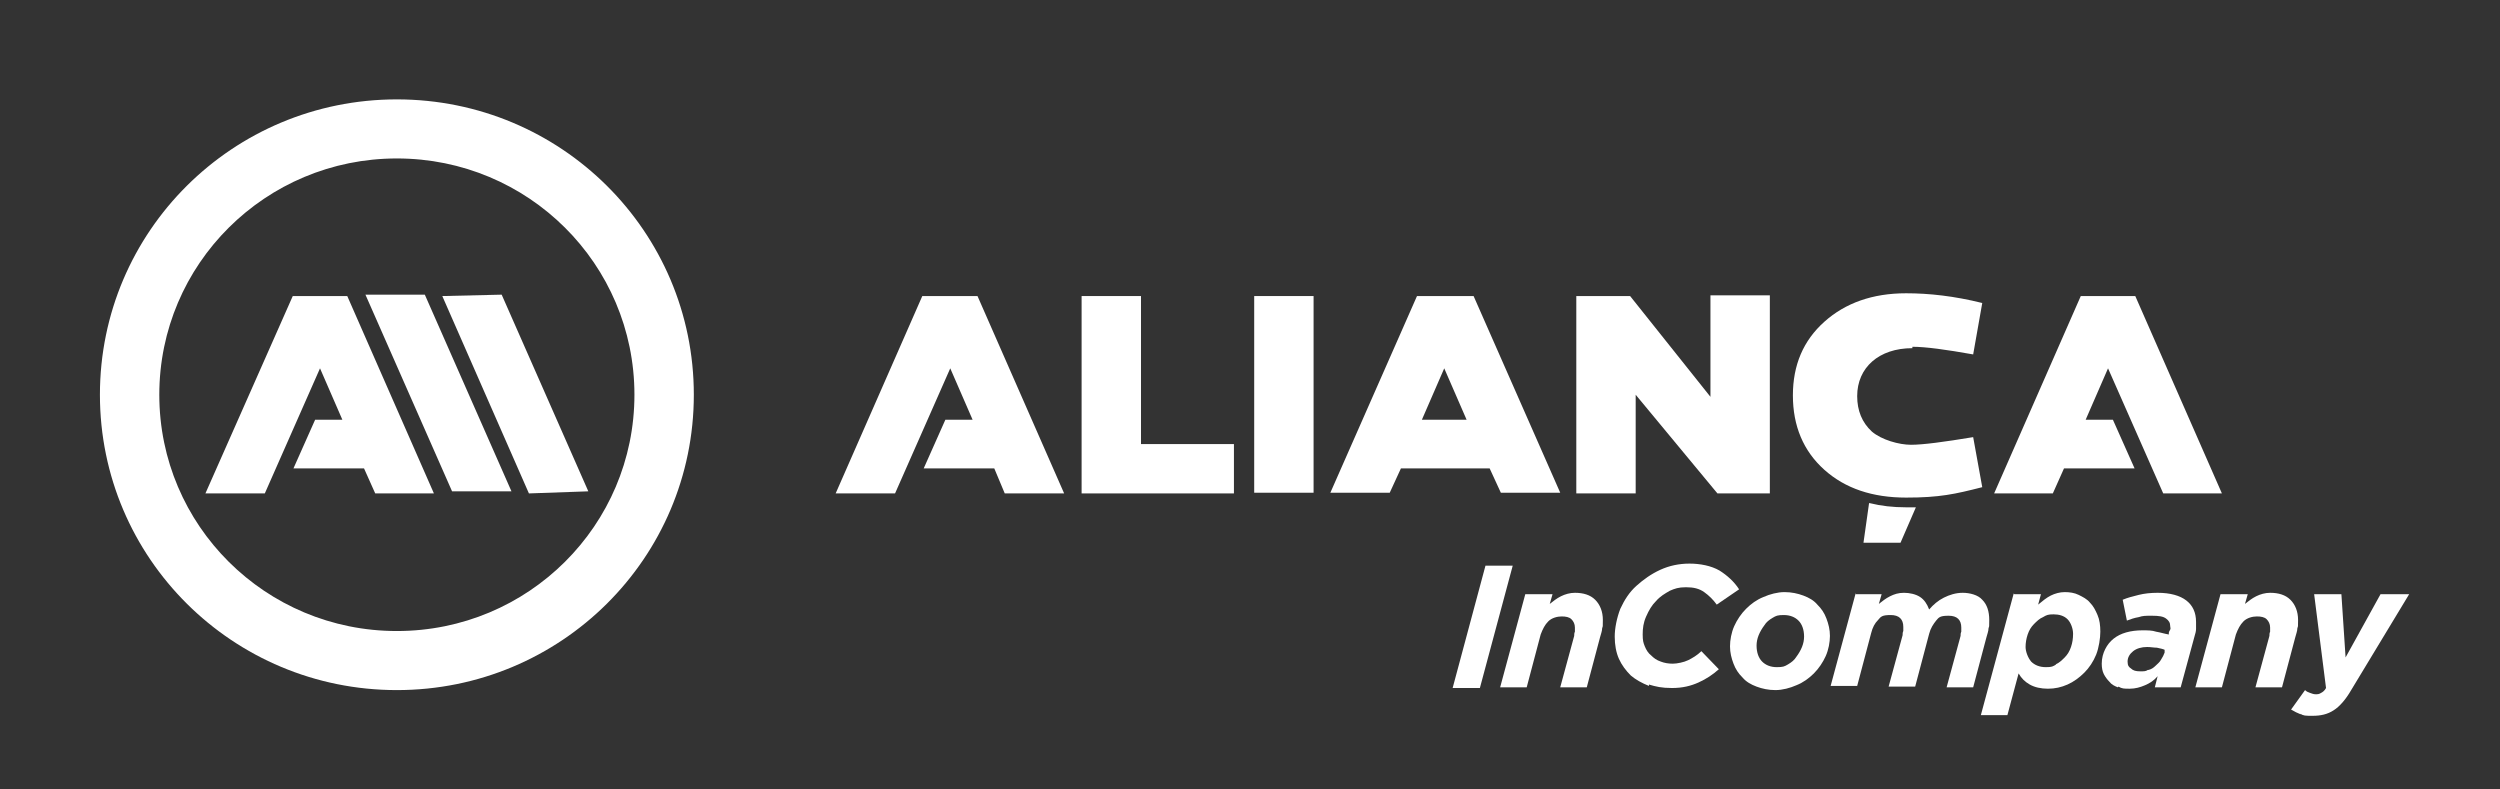 <svg xmlns="http://www.w3.org/2000/svg" width="190" height="60" viewBox="0 0 190 60" fill="none"><rect x="0" y="0" width="190" height="60" fill="#333333" stroke="none"/><path d="M26.392 22.5H22.25L15.612 37.499H20.126L24.321 27.992L26.02 31.901H23.949L22.303 35.598H27.666L28.516 37.499H32.977L26.392 22.5Z" fill="white"></path><path d="M27.773 22.394L34.357 37.341H38.871L32.286 22.394H27.773Z" fill="white"></path><path d="M33.614 22.5L40.198 37.5L44.712 37.341L38.127 22.394L33.614 22.5Z" fill="white"></path><path d="M30.162 7.553C17.683 7.553 7.594 17.588 7.594 30C7.594 42.412 17.683 52.447 30.162 52.447C42.641 52.447 52.731 42.412 52.731 30C52.731 17.588 42.641 7.553 30.162 7.553ZM30.162 47.958C20.179 47.958 12.107 39.929 12.107 30C12.107 20.07 20.179 12.042 30.162 12.042C40.145 12.042 48.217 20.07 48.217 30C48.217 39.929 40.145 47.958 30.162 47.958Z" fill="white"></path><path d="M70.095 22.5L63.51 37.5H68.024L72.219 27.993L73.918 31.901H71.847L70.201 35.599H75.565L76.361 37.5H80.875L74.29 22.5H70.095Z" fill="white"></path><path d="M164.405 37.5H168.865L162.281 22.5H158.139L151.554 37.5H156.015L156.864 35.599H162.228L160.581 31.901H158.51L160.21 27.993L164.405 37.5Z" fill="white"></path><path d="M86.716 22.5H82.202V37.5H93.779V33.75H86.716V22.5Z" fill="white"></path><path d="M99.832 22.5H95.319V37.447H99.832V22.5Z" fill="white"></path><path d="M129.994 30.159L123.888 22.5H119.799V37.5H124.312V30L130.525 37.5H134.508V22.447H129.994V30.159Z" fill="white"></path><path d="M145.341 26.355C146.35 26.355 147.89 26.567 149.961 26.936L150.651 23.028C148.527 22.5 146.615 22.289 144.863 22.289C142.314 22.289 140.243 23.028 138.65 24.454C137.057 25.88 136.26 27.729 136.26 30.053C136.26 32.377 137.057 34.278 138.65 35.704C140.243 37.13 142.314 37.817 144.863 37.817C147.412 37.817 148.58 37.553 150.651 37.025L149.961 33.222C147.731 33.591 146.138 33.803 145.235 33.803C144.332 33.803 143.004 33.433 142.261 32.799C141.518 32.112 141.146 31.215 141.146 30.105C141.146 27.94 142.792 26.461 145.341 26.461V26.355Z" fill="white"></path><path d="M107.691 22.5L101.107 37.447H105.62L106.47 35.599H113.214L114.064 37.447H118.577L111.993 22.5H107.798H107.691ZM108.063 31.901L109.762 27.993L111.462 31.901H108.01H108.063Z" fill="white"></path><path d="M142.049 38.239L141.624 41.25H144.438L145.607 38.556C145.341 38.556 145.075 38.556 144.863 38.556C143.854 38.556 142.951 38.45 142.102 38.239H142.049Z" fill="white"></path><path d="M112.895 42.993H114.966L112.471 52.289H110.4L112.895 42.993Z" fill="white"></path><path d="M115.975 45.158H117.993L117.781 45.898C118.046 45.687 118.312 45.475 118.631 45.317C118.949 45.158 119.321 45.053 119.693 45.053C120.33 45.053 120.861 45.211 121.233 45.581C121.604 45.951 121.817 46.479 121.817 47.113C121.817 47.746 121.817 47.535 121.764 47.746C121.764 47.958 121.657 48.222 121.604 48.433L120.595 52.236H118.577L119.639 48.327C119.639 48.222 119.639 48.116 119.693 48.011C119.693 47.905 119.693 47.799 119.693 47.694C119.693 47.429 119.586 47.218 119.427 47.06C119.268 46.901 119.002 46.849 118.684 46.849C118.365 46.849 117.94 46.954 117.675 47.218C117.409 47.482 117.25 47.799 117.091 48.222L116.029 52.236H114.011L115.922 45.158H115.975Z" fill="white"></path><path d="M125.321 52.13C124.79 51.919 124.312 51.655 123.941 51.338C123.569 50.968 123.25 50.546 123.038 50.07C122.826 49.595 122.719 49.014 122.719 48.38C122.719 47.746 122.879 46.954 123.144 46.268C123.463 45.581 123.835 45 124.366 44.525C124.897 44.049 125.481 43.627 126.171 43.31C126.861 42.993 127.605 42.834 128.401 42.834C129.198 42.834 130.048 42.993 130.685 43.363C131.269 43.732 131.8 44.208 132.172 44.789L130.472 45.951C130.207 45.581 129.888 45.264 129.517 45C129.145 44.736 128.72 44.63 128.136 44.63C127.552 44.63 127.286 44.736 126.914 44.894C126.543 45.106 126.171 45.317 125.852 45.687C125.534 46.004 125.321 46.373 125.109 46.849C124.897 47.324 124.844 47.746 124.844 48.222C124.844 48.697 124.897 48.856 125.003 49.12C125.109 49.384 125.268 49.648 125.481 49.806C125.693 50.018 125.906 50.176 126.224 50.282C126.49 50.387 126.808 50.44 127.127 50.44C127.446 50.44 127.977 50.334 128.295 50.176C128.614 50.018 128.985 49.806 129.304 49.489L130.632 50.863C130.154 51.285 129.676 51.602 129.092 51.866C128.508 52.13 127.87 52.289 127.074 52.289C126.277 52.289 125.852 52.183 125.321 52.025V52.13Z" fill="white"></path><path d="M133.499 52.183C133.074 52.025 132.703 51.813 132.437 51.496C132.118 51.18 131.906 50.863 131.747 50.44C131.587 50.018 131.481 49.595 131.481 49.12C131.481 48.644 131.587 48.063 131.8 47.588C132.012 47.113 132.331 46.637 132.703 46.268C133.074 45.898 133.499 45.581 134.03 45.37C134.508 45.158 135.092 45 135.623 45C136.154 45 136.632 45.106 137.057 45.264C137.482 45.422 137.854 45.634 138.119 45.951C138.438 46.268 138.65 46.584 138.809 47.007C138.969 47.43 139.075 47.852 139.075 48.328C139.075 48.803 138.969 49.384 138.756 49.859C138.544 50.334 138.225 50.81 137.854 51.18C137.482 51.549 137.057 51.866 136.526 52.078C136.048 52.289 135.464 52.447 134.933 52.447C134.402 52.447 133.924 52.342 133.499 52.183ZM135.889 50.493C136.154 50.334 136.367 50.176 136.526 49.912C136.685 49.701 136.845 49.437 136.951 49.172C137.057 48.908 137.11 48.644 137.11 48.38C137.11 47.852 136.951 47.43 136.685 47.166C136.42 46.901 136.048 46.743 135.57 46.743C135.092 46.743 134.986 46.796 134.72 46.954C134.455 47.113 134.243 47.271 134.083 47.535C133.924 47.746 133.765 48.011 133.658 48.275C133.552 48.539 133.499 48.803 133.499 49.067C133.499 49.595 133.658 50.018 133.924 50.282C134.189 50.546 134.561 50.704 135.039 50.704C135.517 50.704 135.623 50.651 135.889 50.493Z" fill="white"></path><path d="M140.987 45.158H143.004L142.792 45.898C143.058 45.687 143.323 45.475 143.642 45.317C143.96 45.158 144.279 45.053 144.704 45.053C145.129 45.053 145.606 45.158 145.925 45.37C146.244 45.581 146.456 45.898 146.615 46.32C146.934 45.951 147.306 45.634 147.731 45.422C148.155 45.211 148.633 45.053 149.164 45.053C149.695 45.053 150.333 45.211 150.651 45.581C151.023 45.951 151.182 46.479 151.182 47.113C151.182 47.746 151.182 47.535 151.129 47.746C151.129 47.958 151.023 48.222 150.97 48.433L149.961 52.236H147.943L149.005 48.327C149.005 48.222 149.005 48.116 149.058 48.011C149.058 47.905 149.058 47.799 149.058 47.694C149.058 47.113 148.74 46.796 148.102 46.796C147.465 46.796 147.359 46.901 147.146 47.165C146.934 47.429 146.722 47.746 146.615 48.169L145.553 52.183H143.535L144.598 48.275C144.598 48.169 144.598 48.063 144.651 47.958C144.651 47.852 144.651 47.746 144.651 47.641C144.651 47.06 144.332 46.743 143.695 46.743C143.058 46.743 142.951 46.849 142.739 47.113C142.473 47.377 142.314 47.694 142.208 48.116L141.146 52.13H139.128L141.04 45.053L140.987 45.158Z" fill="white"></path><path d="M153.094 45.158H155.112L154.899 45.951C155.218 45.687 155.537 45.422 155.855 45.264C156.174 45.106 156.546 45 156.917 45C157.289 45 157.661 45.053 157.979 45.211C158.298 45.37 158.617 45.528 158.829 45.792C159.094 46.056 159.254 46.373 159.413 46.743C159.572 47.113 159.625 47.535 159.625 48.011C159.625 48.486 159.519 49.225 159.307 49.754C159.094 50.282 158.776 50.757 158.404 51.127C158.032 51.496 157.608 51.813 157.13 52.025C156.652 52.236 156.174 52.342 155.643 52.342C155.112 52.342 154.634 52.236 154.262 52.025C153.89 51.813 153.625 51.549 153.413 51.18L152.563 54.349H150.545L153.041 45.106L153.094 45.158ZM156.227 50.493C156.492 50.387 156.705 50.176 156.917 49.965C157.13 49.754 157.289 49.489 157.395 49.172C157.501 48.856 157.554 48.539 157.554 48.169C157.554 47.799 157.395 47.324 157.13 47.06C156.864 46.796 156.492 46.69 156.068 46.69C155.643 46.69 155.537 46.743 155.271 46.901C155.006 47.007 154.793 47.218 154.581 47.43C154.368 47.641 154.209 47.905 154.103 48.222C153.997 48.539 153.944 48.856 153.944 49.172C153.944 49.489 154.103 49.965 154.368 50.282C154.634 50.546 155.006 50.704 155.483 50.704C155.961 50.704 156.015 50.651 156.28 50.493H156.227Z" fill="white"></path><path d="M160.953 52.236C160.688 52.13 160.475 52.025 160.316 51.813C160.157 51.655 159.997 51.444 159.891 51.232C159.785 51.021 159.732 50.757 159.732 50.44C159.732 50.017 159.838 49.648 159.997 49.331C160.157 49.014 160.369 48.75 160.634 48.539C160.9 48.327 161.219 48.169 161.59 48.063C161.962 47.958 162.387 47.905 162.812 47.905C163.236 47.905 163.555 47.905 163.874 48.011C164.192 48.063 164.511 48.169 164.83 48.222V48.116C164.83 48.011 164.883 47.958 164.936 47.852C164.989 47.746 164.936 47.694 164.936 47.588C164.936 47.324 164.83 47.165 164.617 47.007C164.405 46.849 164.086 46.796 163.555 46.796C163.024 46.796 162.865 46.796 162.546 46.901C162.228 46.954 161.909 47.06 161.643 47.165L161.325 45.581C161.696 45.422 162.121 45.317 162.546 45.211C162.971 45.105 163.449 45.053 163.98 45.053C164.936 45.053 165.679 45.264 166.157 45.634C166.635 46.003 166.9 46.532 166.9 47.271C166.9 48.011 166.9 47.641 166.9 47.799C166.9 47.958 166.847 48.169 166.794 48.327L165.732 52.236H163.767L163.98 51.391C163.714 51.708 163.396 51.919 163.024 52.077C162.652 52.236 162.281 52.342 161.856 52.342C161.431 52.342 161.272 52.342 161.006 52.183L160.953 52.236ZM163.29 50.915C163.502 50.863 163.661 50.757 163.821 50.599C163.98 50.44 164.139 50.334 164.245 50.123C164.352 49.965 164.458 49.753 164.511 49.595V49.384C164.405 49.331 164.192 49.278 163.927 49.225C163.714 49.225 163.449 49.172 163.183 49.172C162.759 49.172 162.387 49.278 162.121 49.489C161.856 49.701 161.696 49.965 161.696 50.282C161.696 50.599 161.803 50.704 161.962 50.81C162.121 50.968 162.334 51.021 162.652 51.021C162.971 51.021 163.077 51.021 163.236 50.915H163.29Z" fill="white"></path><path d="M168.812 45.158H170.83L170.618 45.898C170.883 45.687 171.149 45.475 171.467 45.317C171.786 45.158 172.158 45.053 172.529 45.053C173.167 45.053 173.698 45.211 174.069 45.581C174.441 45.951 174.653 46.479 174.653 47.113C174.653 47.746 174.653 47.535 174.6 47.746C174.6 47.958 174.494 48.222 174.441 48.433L173.432 52.236H171.414L172.476 48.327C172.476 48.222 172.476 48.116 172.529 48.011C172.529 47.905 172.529 47.799 172.529 47.694C172.529 47.429 172.423 47.218 172.264 47.06C172.105 46.901 171.839 46.849 171.52 46.849C171.202 46.849 170.777 46.954 170.511 47.218C170.246 47.482 170.087 47.799 169.927 48.222L168.865 52.236H166.847L168.759 45.158H168.812Z" fill="white"></path><path d="M174.866 54.295C174.6 54.19 174.388 54.084 174.122 53.926L175.184 52.447C175.291 52.553 175.397 52.605 175.556 52.658C175.716 52.711 175.822 52.764 175.981 52.764C176.14 52.764 176.247 52.764 176.406 52.658C176.512 52.605 176.671 52.5 176.778 52.288L175.875 45.158H177.946L178.264 49.965L180.92 45.158H183.097L178.689 52.447C178.264 53.186 177.786 53.715 177.362 53.979C176.884 54.295 176.353 54.401 175.769 54.401C175.184 54.401 175.078 54.401 174.813 54.243L174.866 54.295Z" fill="white"></path></svg>